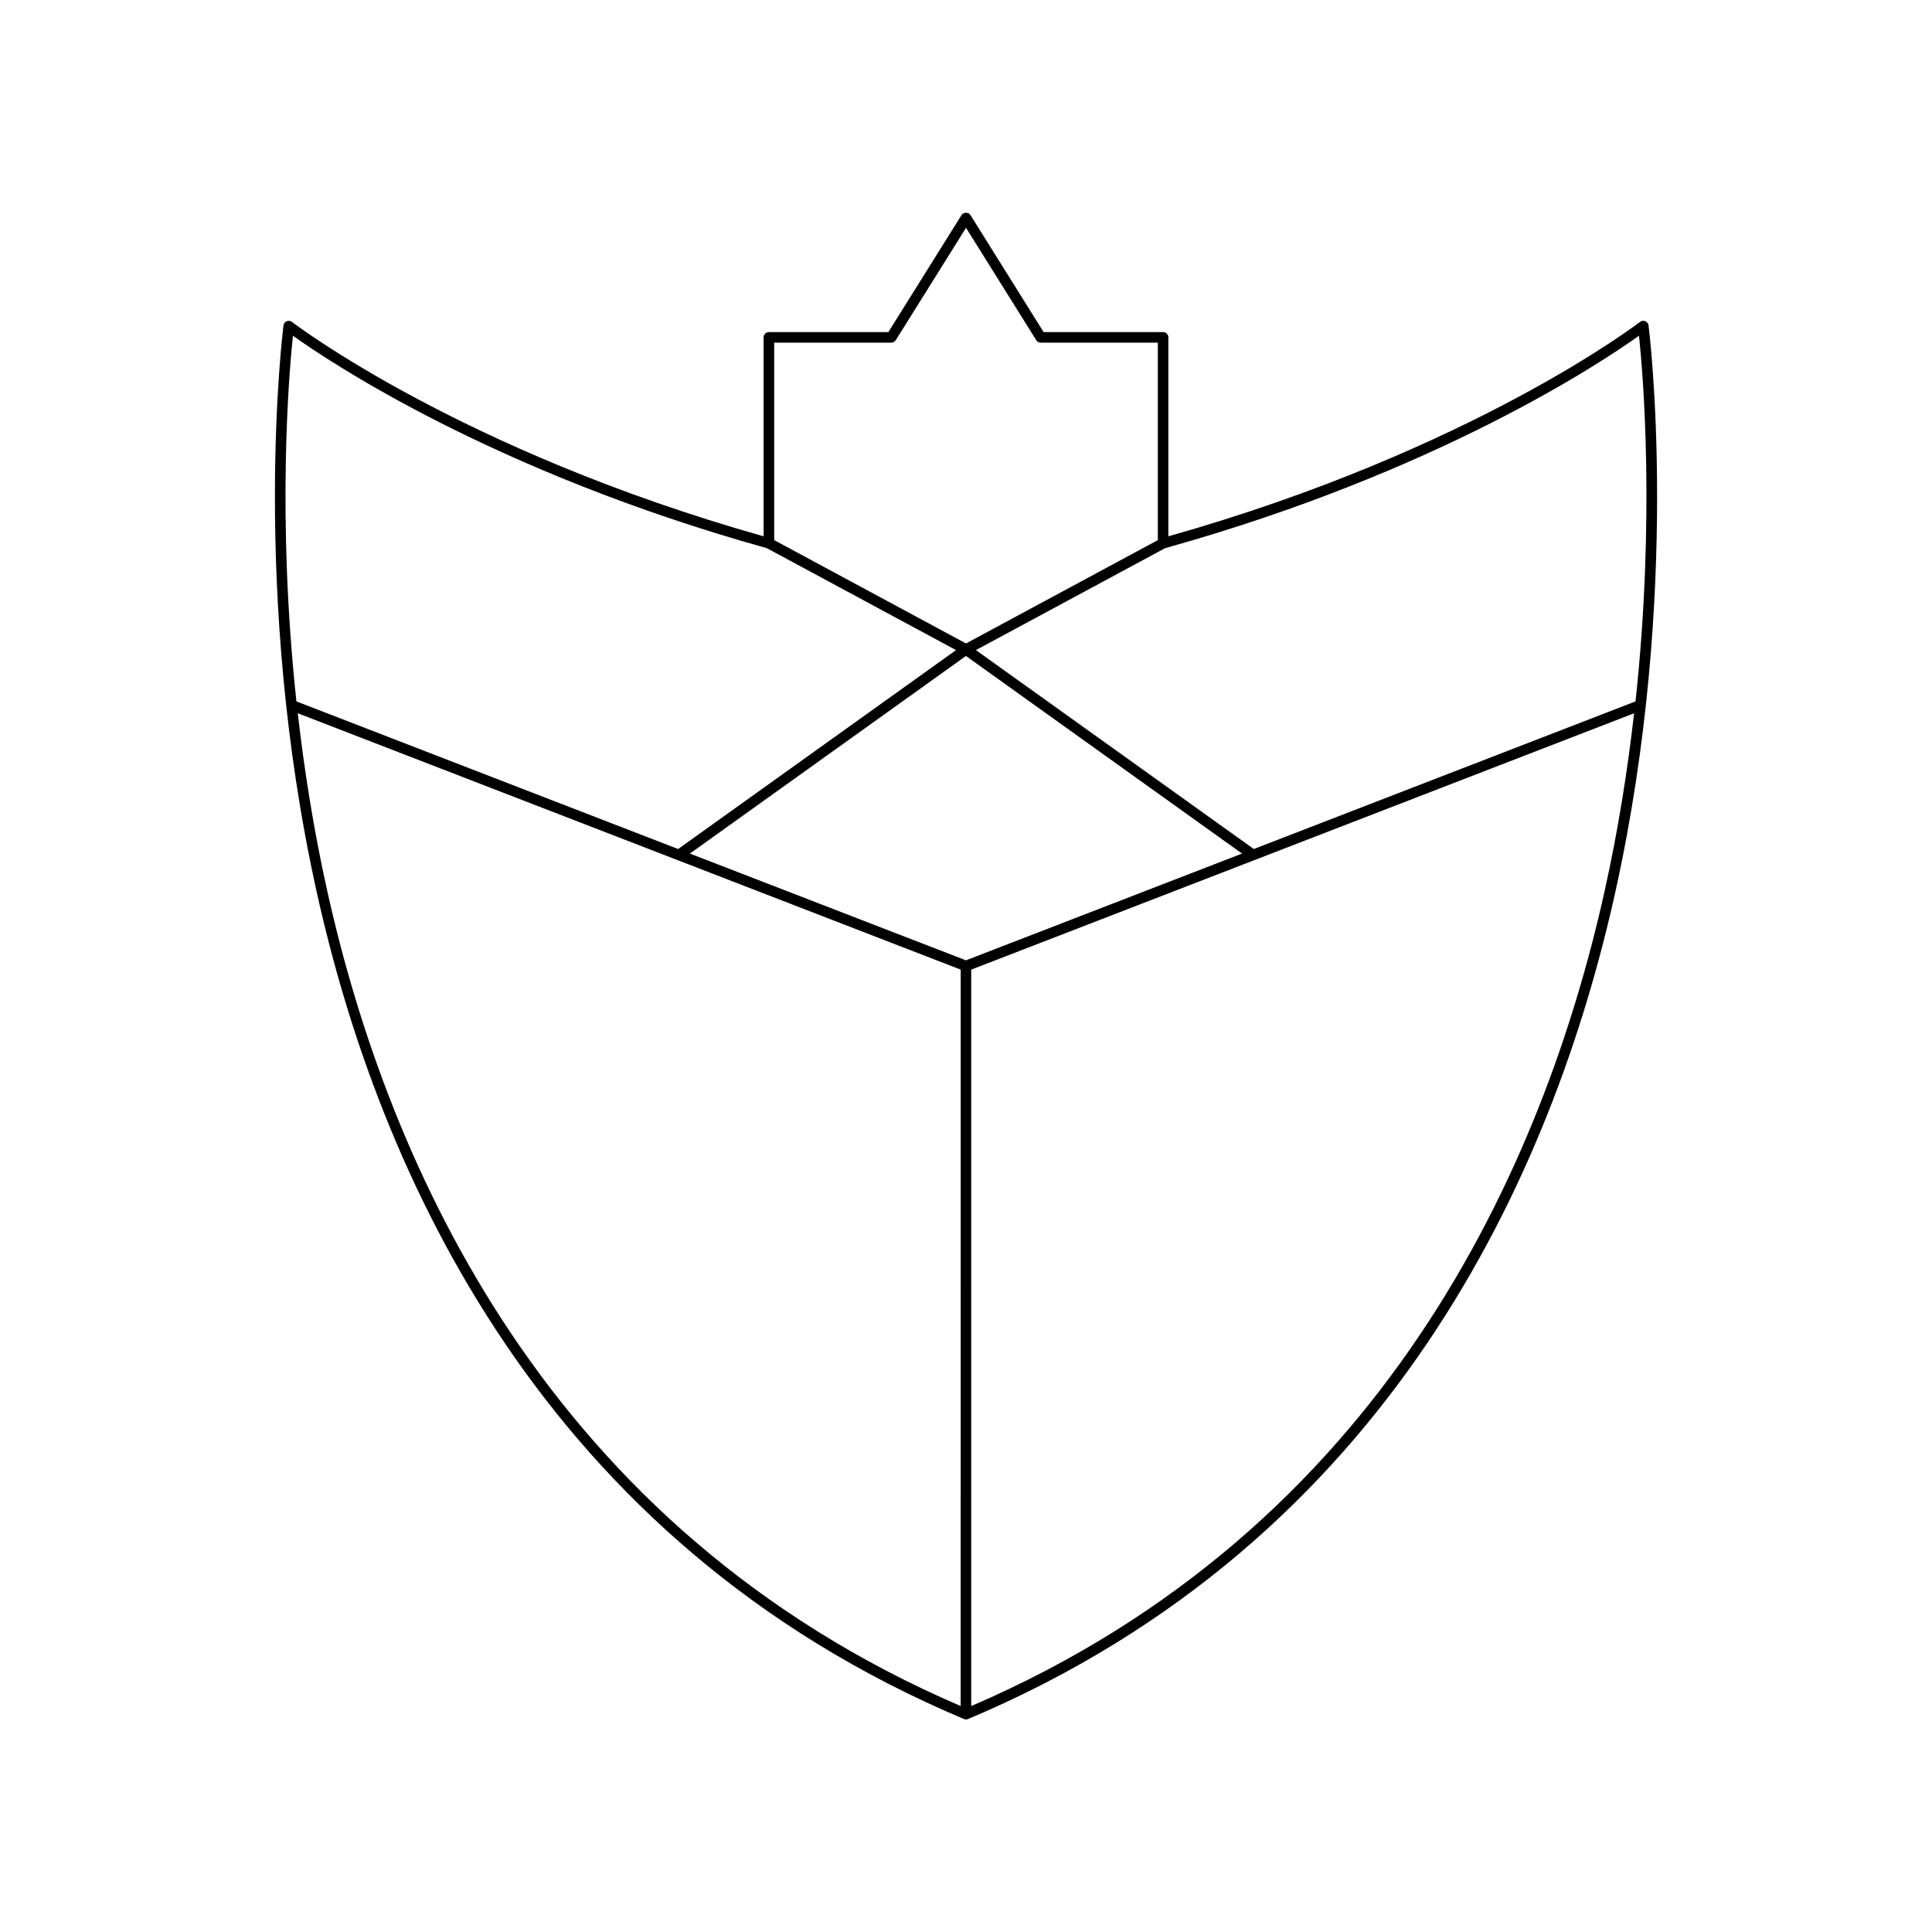 <?xml version="1.0" encoding="UTF-8"?>
<!-- Uploaded to: SVG Repo, www.svgrepo.com, Generator: SVG Repo Mixer Tools -->
<svg fill="#000000" width="800px" height="800px" version="1.1" viewBox="144 144 512 512" xmlns="http://www.w3.org/2000/svg">
 <path d="m580.01 229.12c-0.469-0.191-1-0.121-1.391 0.191-0.441 0.34-44.48 34.078-124.99 56.82v-52.727c0-0.773-0.625-1.398-1.398-1.398h-31.66l-19.387-31.008c-0.508-0.82-1.863-0.82-2.371 0l-19.387 31.008h-31.66c-0.773 0-1.398 0.625-1.398 1.398v52.727c-80.465-22.73-124.55-56.48-124.99-56.82-0.395-0.305-0.922-0.375-1.391-0.188-0.461 0.188-0.789 0.613-0.855 1.109-0.09 0.695-8.91 70.398 8.832 150.31 16.398 73.855 59.461 171.8 171.5 219.02 0.172 0.07 0.355 0.105 0.543 0.105s0.367-0.035 0.543-0.109c112.04-47.211 155.1-145.16 171.5-219.01 17.742-79.91 8.922-149.61 8.832-150.31-0.066-0.5-0.395-0.922-0.859-1.113zm-230.84 5.684h31.035c0.484 0 0.934-0.25 1.188-0.66l18.609-29.766 18.609 29.766c0.254 0.41 0.703 0.66 1.188 0.66h31.035v52.336l-50.832 27.383-50.832-27.387zm-127.54-1.836c9.52 6.812 53.133 36.094 125.59 56.305l50.137 27.012-73.645 52.715-101.16-39.121c-5.254-48.855-1.945-87.211-0.922-96.91zm176.96 363.15c-109.44-47.047-151.72-143.36-167.89-216.11-3.617-16.273-6.082-32.07-7.785-46.988l175.68 67.938zm1.402-197.62-73.164-28.293 73.164-52.367 73.164 52.367zm169.3-18.566c-16.156 72.777-58.438 169.13-167.91 216.19v-195.16l175.67-67.938c-1.699 14.891-4.16 30.66-7.766 46.906zm8.141-50.055-101.16 39.121-73.648-52.715 50.137-27.012c72.457-20.211 116.07-49.492 125.59-56.305 1.027 9.695 4.336 48.043-0.918 96.91z"/>
</svg>